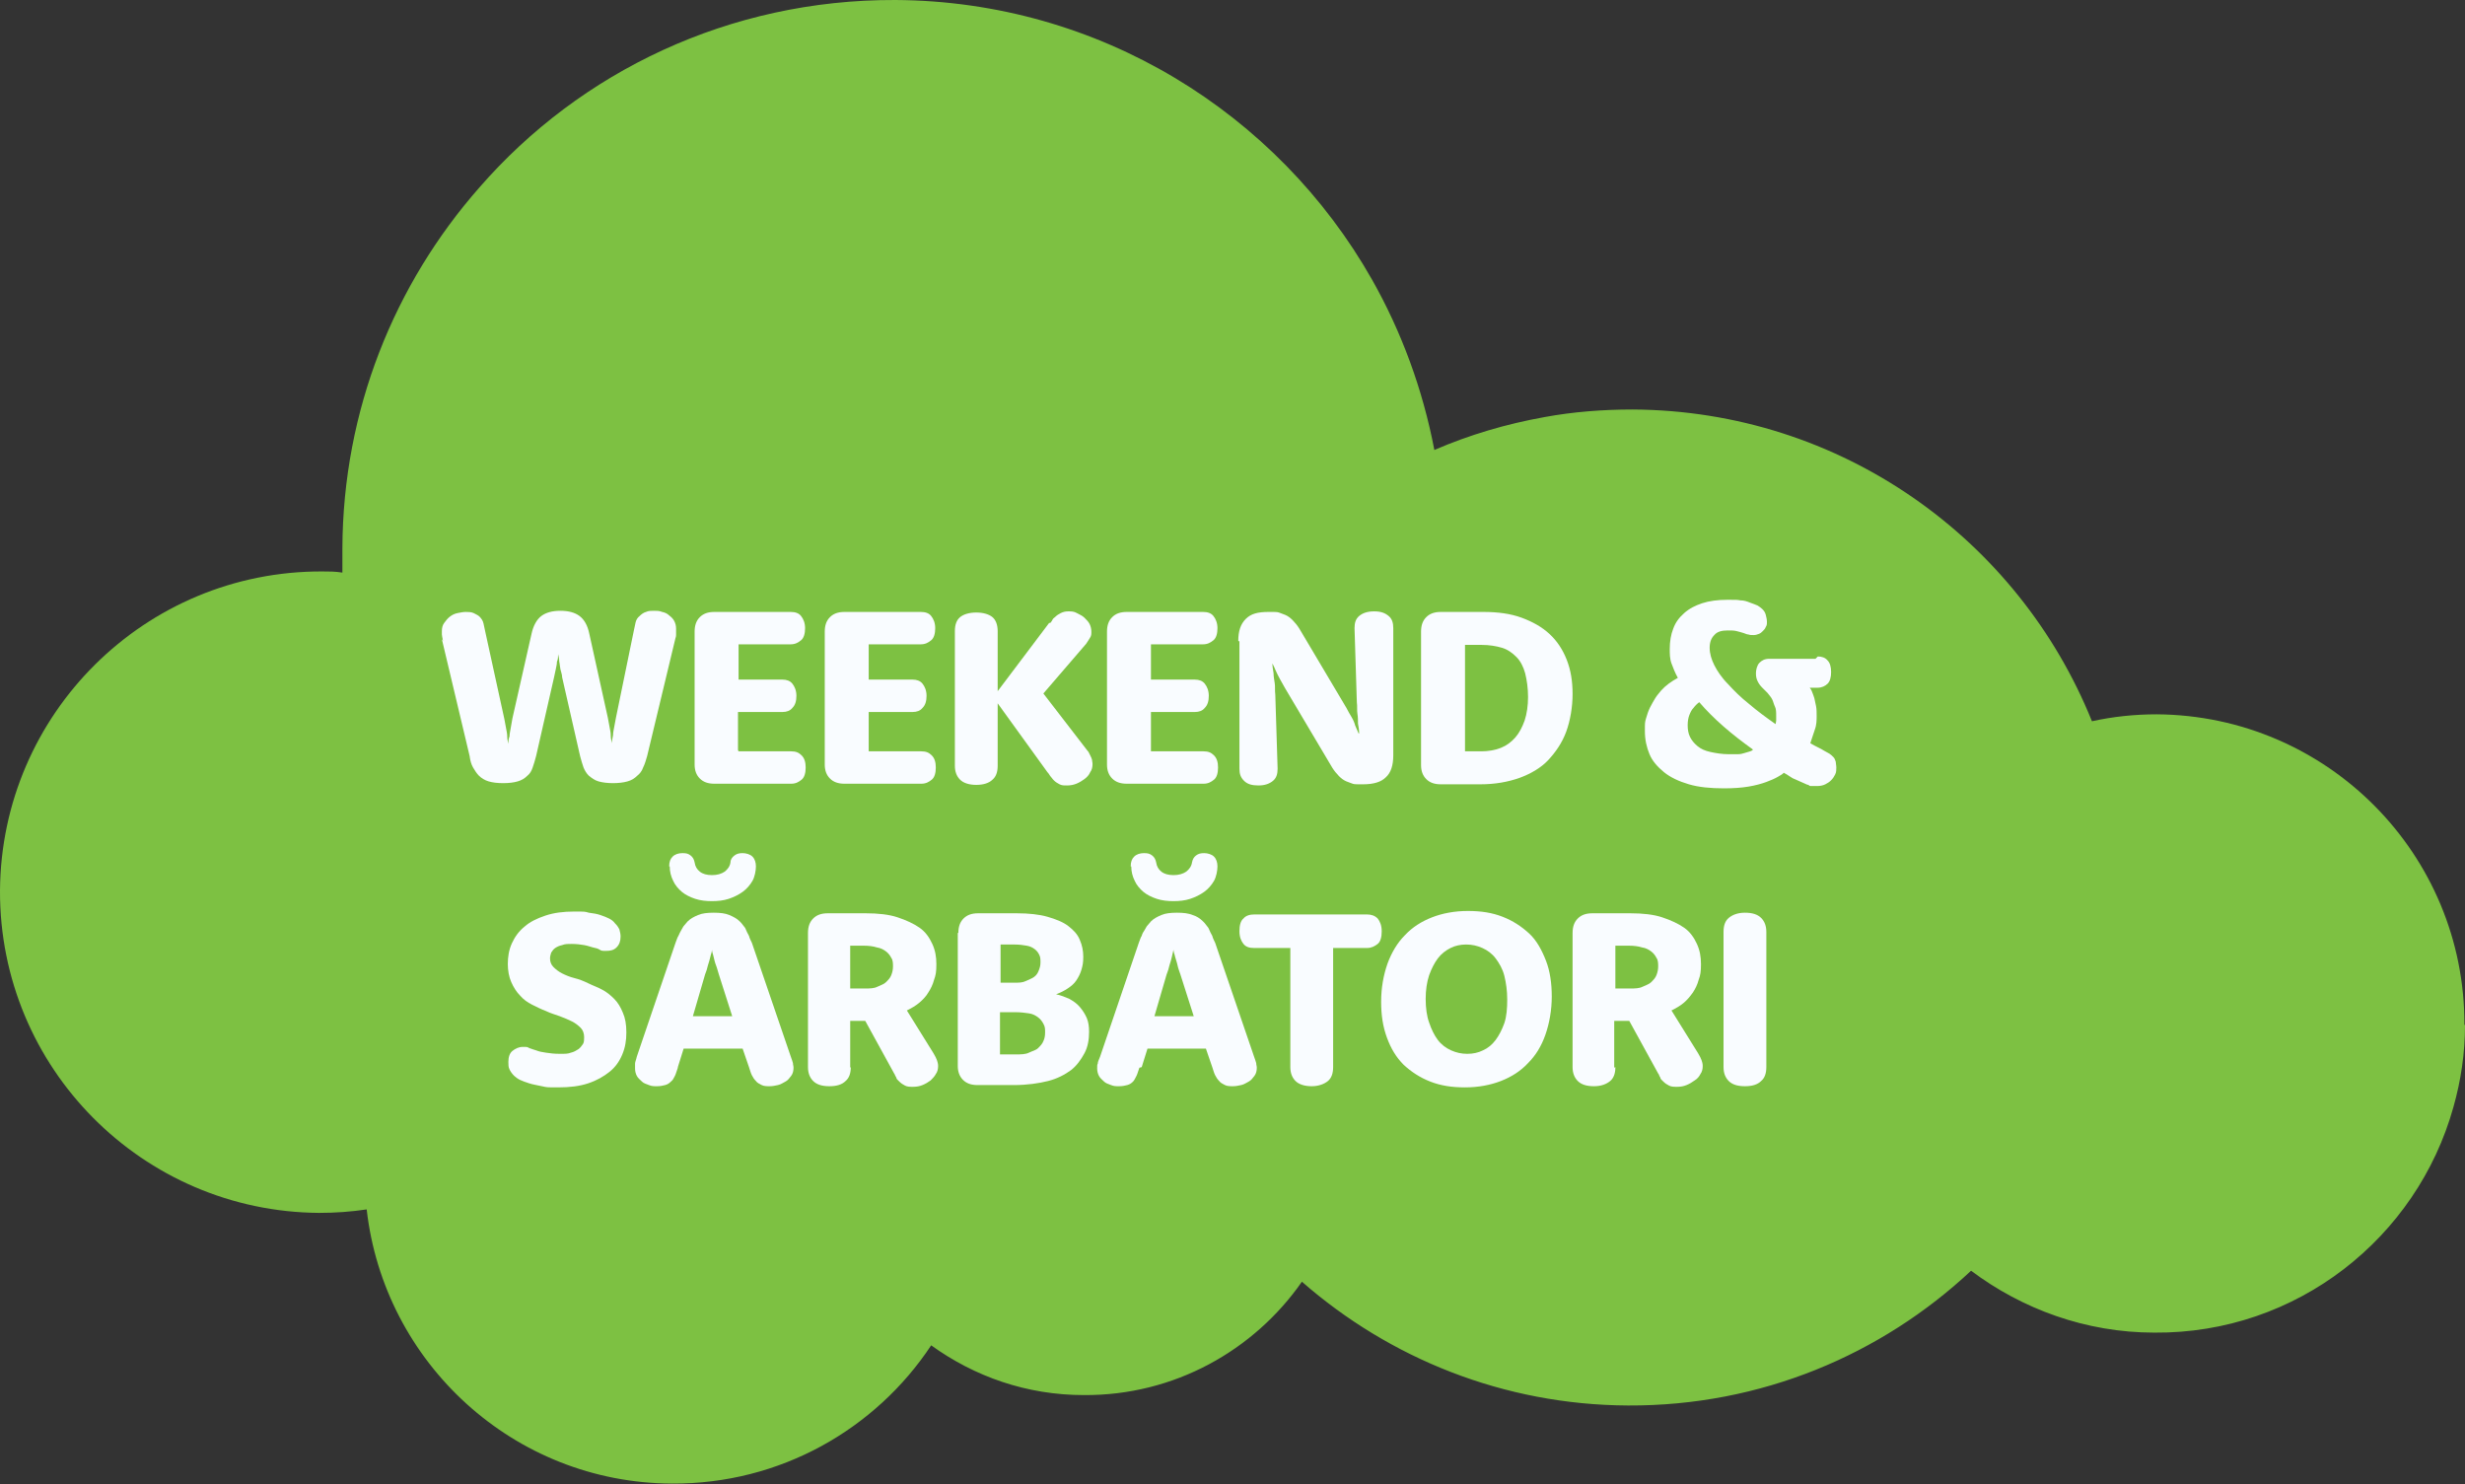 <svg xmlns="http://www.w3.org/2000/svg" viewBox="0 0 426.2 256.6"><rect x="0" y="0" width="426.2" height="256.6" fill="#333333" stroke="none"/><defs><style>      .cls-1 {        fill: #f9fcff;      }      .cls-2 {        fill: #7dc142;      }    </style></defs><g><g id="Layer_2"><g id="Layer_1-2"><g><path class="cls-2" d="M426.2,177.2c0,4.9-.7,9.6-2,14.2-6.3,22.6-27.1,39.2-51.7,39-11.9,0-22.9-4.1-31.7-10.7-15.5,14.5-36.3,23.4-59.3,23.3-21.6-.1-41.3-8.2-56.4-21.4-8.3,11.9-22.1,19.7-37.7,19.6-9.9,0-18.9-3.2-26.4-8.6-9.6,14.5-26.1,24-44.8,23.9-27.4-.1-49.8-20.9-52.8-47.4-2.7.4-5.4.6-8.2.6-30.6-.2-55.3-25.1-55.2-55.7.2-30.6,25.1-55.3,55.7-55.2,1.2,0,2.3,0,3.5.2,0-1.4,0-2.8,0-4.2.1-23.9,9-45.7,23.7-62.4C100.3,12.4,126.1-.1,154.8,0c35.3.2,66.1,19.6,82.4,48.3,5.1,9,8.8,19,10.8,29.5,6-2.6,12.4-4.5,19.1-5.7,4.9-.9,10-1.3,15.2-1.3,36,.2,66.7,22.4,79.4,53.9,3.6-.8,7.4-1.2,11.2-1.2,29.5.2,53.3,24.2,53.2,53.7h0Z"></path><g><path class="cls-1" d="M76.6,110.8c-.1-.5-.2-.9-.2-1.1s0-.4,0-.6c0-.5.1-1,.4-1.4s.6-.8,1-1.1c.4-.3.8-.5,1.3-.6s1-.2,1.4-.2,1,0,1.4.2c.4.2.8.4,1,.6.3.3.6.7.7,1.2s.2.9.3,1.4l3.3,15.1c.1.6.2,1.1.3,1.6s.2,1,.2,1.4c0,.5.1.9.2,1.3h0c0-.4,0-.8.2-1.3,0-.4.1-.8.2-1.4s.2-1.1.3-1.7l3.3-14.6c.3-1.4.9-2.5,1.7-3.1s1.9-.9,3.3-.9,2.5.3,3.3.9,1.4,1.6,1.7,3.1l3.2,14.5c.1.6.2,1.1.3,1.6s.2,1,.2,1.4c0,.5.1.9.2,1.4h0c0-.4.1-.9.2-1.4,0-.4.1-.9.2-1.4s.2-1,.3-1.6l3.1-15.1c.1-.5.2-1,.3-1.4s.3-.8.7-1.1c.3-.3.7-.6,1.1-.7.4-.2.9-.2,1.4-.2s.9,0,1.4.2c.5.1.9.3,1.2.6.4.3.7.6.9,1s.3.8.3,1.3,0,.2,0,.3,0,.2,0,.3c0,.1,0,.3,0,.4s0,.4-.1.6l-4.9,20.4c-.2.7-.4,1.4-.7,2-.2.6-.6,1.1-1,1.4-.5.5-1,.8-1.7,1s-1.6.3-2.5.3-1.8-.1-2.5-.3c-.7-.2-1.2-.6-1.7-1-.4-.4-.7-.9-.9-1.4-.2-.6-.4-1.2-.6-2l-3.1-13.6c0-.5-.2-.9-.3-1.4s-.1-.9-.2-1.3c0-.5-.1-.9-.2-1.3h0c0,.4,0,.9-.2,1.3,0,.4-.1.8-.2,1.3s-.2.9-.3,1.4l-3.1,13.6c-.2.8-.4,1.4-.6,2-.2.6-.5,1.1-.9,1.4-.5.5-1,.8-1.7,1s-1.5.3-2.5.3-1.8-.1-2.5-.3c-.7-.2-1.3-.6-1.7-1-.4-.4-.7-.9-1-1.4s-.5-1.2-.6-2l-4.8-20.2h0Z"></path><path class="cls-1" d="M127.7,129.9h9.1c.8,0,1.3.2,1.8.7s.7,1.2.7,2.1-.2,1.7-.7,2.1-1,.7-1.8.7h-13.3c-1.1,0-1.9-.3-2.5-.9-.6-.6-.9-1.4-.9-2.4v-23c0-1.1.3-1.9.9-2.5.6-.6,1.4-.9,2.5-.9h13.2c.8,0,1.4.2,1.8.7s.7,1.2.7,2.1-.2,1.7-.7,2.1-1,.7-1.8.7h-9v6.1h7.6c.7,0,1.3.2,1.7.7.4.5.7,1.2.7,2.1s-.2,1.6-.7,2.1c-.4.5-1,.7-1.7.7h-7.7v6.6h0Z"></path><path class="cls-1" d="M150.2,129.9h9.1c.8,0,1.3.2,1.8.7s.7,1.2.7,2.1-.2,1.7-.7,2.1-1,.7-1.8.7h-13.3c-1.1,0-1.9-.3-2.5-.9-.6-.6-.9-1.4-.9-2.4v-23c0-1.1.3-1.9.9-2.5.6-.6,1.4-.9,2.5-.9h13.2c.8,0,1.4.2,1.8.7s.7,1.2.7,2.1-.2,1.7-.7,2.1-1,.7-1.8.7h-9v6.1h7.6c.7,0,1.3.2,1.7.7.4.5.7,1.2.7,2.1s-.2,1.6-.7,2.1c-.4.5-1,.7-1.7.7h-7.6v6.6h0Z"></path><path class="cls-1" d="M181.6,107.7c.2-.2.3-.4.4-.6s.3-.3.4-.4c.3-.3.6-.5,1-.7s.8-.3,1.3-.3,1,0,1.5.3.9.4,1.3.8.7.7.9,1.1c.2.4.3.9.3,1.3s0,.7-.2,1-.4.7-.7,1.1l-7.4,8.6,7.4,9.6c.1.1.2.3.4.5.1.2.2.4.3.6.1.2.2.4.3.7,0,.2.1.5.1.8,0,.5-.1,1-.4,1.4-.2.5-.6.9-1,1.2s-.9.6-1.4.8c-.5.2-1,.3-1.6.3s-.9,0-1.3-.2c-.4-.2-.7-.4-1-.7s-.3-.4-.5-.6-.3-.5-.6-.8l-8.6-11.9v10.8c0,1.1-.3,1.9-.9,2.4-.6.6-1.6.9-2.8.9s-2.2-.3-2.8-.9-.9-1.4-.9-2.4v-23.3c0-1.1.3-1.9.9-2.4s1.6-.8,2.8-.8,2.2.3,2.8.8.9,1.4.9,2.4v10.4l8.9-11.8h0Z"></path><path class="cls-1" d="M199,129.9h9.1c.8,0,1.3.2,1.8.7s.7,1.2.7,2.1-.2,1.7-.7,2.1-1,.7-1.8.7h-13.3c-1.1,0-1.9-.3-2.5-.9-.6-.6-.9-1.4-.9-2.4v-23c0-1.1.3-1.9.9-2.5.6-.6,1.4-.9,2.5-.9h13.2c.8,0,1.4.2,1.8.7s.7,1.2.7,2.1-.2,1.7-.7,2.1-1,.7-1.8.7h-9v6.1h7.6c.7,0,1.3.2,1.7.7.4.5.7,1.2.7,2.1s-.2,1.6-.7,2.1c-.4.5-1,.7-1.7.7h-7.6v6.6h0Z"></path><path class="cls-1" d="M214.1,110.8c0-1.7.4-2.9,1.3-3.8s2.1-1.2,3.9-1.2,1.5,0,2.1.2,1.1.4,1.5.7c.4.3.8.7,1.2,1.2s.7,1,1.1,1.7l7.6,12.8c.3.6.6,1.1.9,1.6s.5,1,.6,1.4c.2.5.4.9.6,1.4h.1c0-.6-.1-1.1-.2-1.7,0-.5,0-1.1-.1-1.7s0-1.3-.1-2l-.4-12.8c0-.9.2-1.6.8-2.1.6-.5,1.4-.8,2.6-.8s1.9.3,2.5.8.8,1.2.8,2.1v22c0,1.7-.4,3-1.3,3.8-.8.8-2.1,1.2-3.9,1.2s-1.5,0-2.1-.2c-.6-.2-1.1-.4-1.5-.7-.4-.3-.8-.7-1.2-1.2s-.7-1-1.1-1.7l-7.6-12.8c-.3-.5-.6-1.1-.9-1.6s-.5-1-.7-1.4c-.2-.5-.4-.9-.6-1.3h0c0,.5.1,1.1.2,1.7,0,.5.1,1.1.2,1.7s0,1.3.1,2l.4,12.8c0,.9-.2,1.6-.8,2.1-.6.5-1.4.8-2.5.8s-1.9-.2-2.5-.8-.8-1.2-.8-2.1v-22h0Z"></path><path class="cls-1" d="M245.7,109.2c0-1.1.3-1.9.9-2.5.6-.6,1.4-.9,2.5-.9h7.4c2.5,0,4.7.3,6.6,1,1.9.7,3.5,1.6,4.8,2.8,1.3,1.2,2.3,2.7,3,4.5.7,1.8,1,3.7,1,5.9s-.4,4.6-1.1,6.5c-.7,1.9-1.8,3.5-3.1,4.9s-3.1,2.4-5,3.1c-2,.7-4.2,1.1-6.8,1.1h-6.8c-1.1,0-1.9-.3-2.5-.9-.6-.6-.9-1.4-.9-2.4v-23h0ZM256.1,129.9c1.2,0,2.4-.2,3.4-.6s1.8-1,2.5-1.8,1.2-1.8,1.6-2.9c.4-1.2.6-2.6.6-4.1s-.2-2.9-.5-4.1c-.3-1.1-.8-2.1-1.5-2.8-.7-.7-1.5-1.3-2.5-1.6s-2.2-.5-3.5-.5h-2.9v18.4h2.9Z"></path><path class="cls-1" d="M314.3,113.5c.7,0,1.3.2,1.7.7.4.4.6,1.1.6,2s-.2,1.6-.6,2c-.4.4-1,.7-1.7.7h-1.4c.1.1.3.4.4.7.1.3.3.7.4,1.1s.2.9.3,1.4.1,1.1.1,1.7,0,1.5-.3,2.3-.5,1.6-.8,2.4c.5.3.9.5,1.3.7s.8.4,1.1.6c.3.2.6.3.9.5s.5.4.7.6c.2.2.3.5.4.8,0,.3.1.6.1,1s0,.8-.2,1.2-.4.7-.7,1c-.3.3-.6.5-1,.7-.4.2-.9.3-1.4.3s-.3,0-.5,0c-.2,0-.3,0-.5,0-.2,0-.4,0-.5-.2-.2,0-.4-.1-.6-.2-.3-.1-.6-.3-.9-.4s-.6-.3-.9-.4-.6-.3-.9-.5-.6-.4-1-.6c-.1.2-.5.4-1,.7s-1.2.6-2,.9-1.9.6-3.1.8-2.6.3-4.2.3c-2.4,0-4.4-.2-6.1-.7-1.7-.5-3.2-1.2-4.3-2.1s-2-1.9-2.5-3.1c-.5-1.2-.8-2.5-.8-4s0-1.5.2-2.2.4-1.3.7-1.9c.3-.6.6-1.1.9-1.6s.7-.9,1-1.3c.8-.9,1.8-1.6,2.9-2.2-.5-.9-.8-1.7-1.1-2.5s-.3-1.7-.3-2.5c0-1.3.2-2.5.6-3.5.4-1.1,1-1.9,1.9-2.7s1.9-1.3,3.1-1.7c1.2-.4,2.7-.6,4.4-.6s1.6,0,2.2.1c.7,0,1.2.2,1.7.4.5.2.9.3,1.3.5.3.2.6.4.8.6.3.3.5.6.6,1s.2.8.2,1.2,0,.6-.2.9c-.1.3-.3.5-.5.7-.2.2-.4.4-.7.5s-.5.2-.9.2-.6,0-.9-.1c-.3,0-.6-.2-1-.3-.3-.1-.7-.2-1.1-.3s-.9-.1-1.5-.1c-1,0-1.8.2-2.3.8-.5.5-.8,1.2-.8,2.2s.3,2,.8,3,1.3,2.2,2.4,3.3c1,1.1,2.2,2.3,3.6,3.4,1.4,1.2,2.9,2.3,4.6,3.5,0-.2.1-.4.1-.6s0-.6,0-.8c0-.6,0-1.2-.2-1.6s-.3-.9-.5-1.3-.5-.7-.8-1.1c-.3-.3-.6-.6-.9-.9-.4-.4-.6-.7-.8-1.1s-.3-.8-.3-1.4.2-1.4.6-1.8.9-.7,1.7-.7h8,0ZM298.9,130.4c.5,0,1,0,1.5,0s.9-.1,1.2-.2.7-.2,1-.3.4-.2.5-.3c-1.8-1.3-3.5-2.6-5.1-4s-3-2.8-4.2-4.2c-.4.3-.7.6-1,1-.3.3-.5.7-.7,1.2-.2.5-.3,1.1-.3,1.8s.1,1.4.4,2c.3.6.7,1.1,1.3,1.6s1.3.8,2.2,1,2,.4,3.3.4h0Z"></path><path class="cls-1" d="M87.8,166.7c0-1.3.2-2.5.7-3.6s1.2-2.1,2.2-2.9c.9-.8,2.1-1.4,3.6-1.9s3.1-.7,5-.7,1.8,0,2.5.2c.8.1,1.4.2,2,.4s1.1.4,1.5.6c.4.2.8.5,1,.8.4.4.6.7.8,1.1.1.4.2.8.2,1.2,0,.8-.2,1.4-.7,1.9s-1.1.6-1.8.6-.8,0-1.1-.2-.7-.3-1.2-.4c-.4-.1-.9-.3-1.5-.4s-1.3-.2-2.1-.2-1.2,0-1.7.2c-.5.1-.9.3-1.2.5s-.5.5-.7.8c-.1.3-.2.7-.2,1,0,.6.2,1.1.6,1.5.4.4.9.8,1.5,1.1.6.3,1.3.6,2.1.8.8.2,1.6.5,2.4.9s1.7.7,2.4,1.1c.8.4,1.5,1,2.1,1.6.6.6,1.1,1.4,1.5,2.4.4.9.6,2,.6,3.4s-.2,2.6-.7,3.8c-.5,1.2-1.2,2.2-2.2,3-1,.8-2.2,1.5-3.7,2-1.5.5-3.2.7-5.2.7s-1.9,0-2.8-.2-1.6-.3-2.2-.5-1.2-.4-1.6-.6-.8-.5-1-.7c-.4-.4-.6-.7-.8-1.1s-.2-.8-.2-1.3c0-.8.2-1.5.7-1.9s1.1-.7,1.8-.7.8,0,1.1.2c.3.1.8.3,1.2.4.5.2,1,.3,1.7.4s1.4.2,2.4.2,1.4,0,1.9-.2c.5-.1,1-.4,1.3-.6s.6-.6.8-.9.2-.8.2-1.2c0-.6-.2-1.2-.6-1.6s-.9-.8-1.5-1.1c-.6-.3-1.3-.6-2.1-.9-.8-.3-1.6-.5-2.4-.9-.8-.3-1.6-.7-2.4-1.1s-1.5-.9-2.1-1.6c-.6-.6-1.1-1.4-1.5-2.3s-.6-2-.6-3.2h0Z"></path><path class="cls-1" d="M117.2,184.6c-.2.5-.3,1-.5,1.4s-.4.8-.7,1c-.3.3-.6.5-1,.6s-.8.2-1.4.2-.9,0-1.4-.2-.9-.3-1.2-.6-.7-.6-.9-1-.3-.8-.3-1.3,0-.6,0-.8c0-.3.2-.7.3-1.2l6.7-19.7c.2-.5.3-.9.5-1.2.2-.4.3-.7.5-1s.3-.6.5-.8c.2-.2.4-.5.6-.7.5-.5,1.1-.8,1.8-1.1s1.6-.4,2.7-.4,2,.1,2.7.4,1.3.6,1.8,1.1c.2.2.4.4.6.7.2.2.4.5.5.8s.3.6.5,1c.1.4.3.8.5,1.2l6.7,19.6c.2.5.3.9.4,1.2,0,.3.1.5.1.8,0,.5-.1,1-.4,1.4s-.6.8-1,1-.8.5-1.3.6-.9.2-1.4.2-1,0-1.4-.2c-.4-.2-.8-.4-1-.7-.3-.3-.5-.6-.7-1s-.3-.8-.5-1.4l-1.1-3.2h-10.2l-1,3.2h0ZM115.7,149.8c0-.8.2-1.3.6-1.7.4-.4,1-.6,1.7-.6s1,.1,1.4.4.6.7.7,1.2c.1.7.4,1.2.9,1.6.5.4,1.2.6,2.1.6s1.6-.2,2.2-.6c.5-.4.9-.9,1-1.6,0-.5.3-.9.7-1.2s.8-.4,1.4-.4,1.3.2,1.7.6.6,1,.6,1.7-.2,1.8-.6,2.5-1,1.4-1.7,1.9c-.7.5-1.5.9-2.4,1.2-.9.3-1.9.4-2.9.4s-2-.1-2.9-.4-1.7-.7-2.3-1.2-1.2-1.2-1.5-1.9c-.4-.8-.6-1.6-.6-2.5h0ZM126.6,175.7l-2.3-7.2c-.2-.6-.3-1.1-.5-1.6s-.3-1-.4-1.4c-.1-.5-.3-.9-.3-1.3h0c0,.4-.2.8-.3,1.3-.1.4-.2.8-.4,1.4-.1.5-.3,1.1-.5,1.6l-2.1,7.2s6.9,0,6.9,0Z"></path><path class="cls-1" d="M147.1,184.5c0,1.1-.3,1.9-.9,2.4-.6.6-1.5.9-2.8.9s-2.2-.3-2.8-.9-.9-1.4-.9-2.4v-23.2c0-1.1.3-1.9.9-2.5.6-.6,1.4-.9,2.5-.9h6.6c2.1,0,4,.2,5.5.7s2.8,1.1,3.8,1.8,1.7,1.7,2.2,2.8.7,2.2.7,3.5-.1,1.9-.4,2.7c-.2.8-.6,1.6-1,2.2-.4.7-1,1.3-1.6,1.8s-1.3.9-2.1,1.3l4.6,7.4c.3.5.5.9.6,1.2.1.3.2.6.2,1,0,.5-.1,1-.4,1.4-.2.4-.6.8-.9,1.1-.4.3-.9.6-1.4.8-.5.2-1,.3-1.6.3s-1,0-1.4-.2c-.4-.2-.7-.4-1-.7-.1-.1-.2-.2-.3-.3s-.2-.2-.2-.3-.1-.2-.2-.4-.1-.3-.2-.4l-5-9.1h-2.6v8.1h0ZM149.6,170.9c.8,0,1.5,0,2.1-.3s1.1-.4,1.5-.8.7-.7.9-1.2c.2-.5.3-1,.3-1.5s0-1.1-.3-1.5c-.2-.4-.5-.8-.9-1.1s-.9-.6-1.6-.7c-.6-.2-1.4-.3-2.3-.3h-2.3v7.4h2.5,0Z"></path><path class="cls-1" d="M165.7,161.3c0-1.1.3-1.9.9-2.5.6-.6,1.4-.9,2.5-.9h6.7c2.1,0,3.9.2,5.3.6s2.7.9,3.6,1.6c.9.7,1.6,1.4,2,2.4.4.9.6,1.9.6,2.9s-.1,1.5-.3,2.2-.5,1.3-.9,1.9c-.4.6-.9,1-1.5,1.4s-1.2.7-2,1h0c.9.2,1.6.5,2.3.8.7.4,1.3.8,1.8,1.4s.9,1.2,1.2,1.9c.3.7.4,1.5.4,2.4,0,1.3-.2,2.6-.8,3.7s-1.3,2.1-2.3,2.9c-1.1.8-2.4,1.5-4,1.9s-3.6.7-5.9.7h-6.3c-1.1,0-1.9-.3-2.5-.9-.6-.6-.9-1.4-.9-2.4v-23h0ZM175.4,169.9c.8,0,1.4,0,2-.3s1-.4,1.4-.7c.4-.3.6-.6.8-1.1s.3-.9.3-1.4,0-.9-.2-1.3-.4-.7-.8-1-.8-.5-1.4-.6c-.6-.1-1.2-.2-2.1-.2h-2.4v6.6h2.4,0ZM175.6,182.3c.9,0,1.7,0,2.3-.3s1.2-.4,1.6-.8.7-.7.9-1.2c.2-.4.3-.9.3-1.5s0-1-.3-1.5c-.2-.4-.5-.8-.9-1.1s-.9-.6-1.6-.7-1.4-.2-2.4-.2h-2.6v7.3h2.6Z"></path><path class="cls-1" d="M197,184.6c-.2.5-.3,1-.5,1.4-.2.4-.4.8-.6,1-.3.3-.6.5-1,.6s-.8.2-1.4.2-.9,0-1.4-.2-.9-.3-1.2-.6-.7-.6-.9-1-.3-.8-.3-1.3,0-.6.1-.8c0-.3.2-.7.4-1.2l6.7-19.7c.2-.5.3-.9.5-1.2.1-.4.3-.7.5-1s.3-.6.5-.8c.2-.2.4-.5.6-.7.5-.5,1.1-.8,1.8-1.1s1.6-.4,2.7-.4,2,.1,2.7.4c.7.2,1.3.6,1.8,1.1.2.2.4.4.6.7.2.2.4.5.5.8s.3.6.5,1c.1.4.3.8.5,1.2l6.7,19.6c.2.5.3.9.4,1.2,0,.3.1.5.1.8,0,.5-.1,1-.4,1.4s-.6.8-1,1-.8.5-1.3.6-.9.2-1.4.2-1,0-1.4-.2c-.4-.2-.8-.4-1-.7-.3-.3-.5-.6-.7-1s-.3-.8-.5-1.4l-1.1-3.2h-10.1l-1,3.2h0ZM195.5,149.8c0-.8.2-1.3.6-1.7.4-.4,1-.6,1.7-.6s1,.1,1.4.4.6.7.7,1.2c.1.7.4,1.2.9,1.6.5.4,1.2.6,2.1.6s1.6-.2,2.2-.6c.5-.4.9-.9,1-1.6.1-.5.3-.9.7-1.2s.8-.4,1.4-.4,1.3.2,1.7.6.6,1,.6,1.7-.2,1.8-.6,2.5-1,1.4-1.7,1.9c-.7.5-1.5.9-2.4,1.2-.9.3-1.9.4-2.9.4s-2-.1-2.9-.4-1.7-.7-2.3-1.2-1.2-1.2-1.5-1.9c-.4-.8-.6-1.6-.6-2.5h0ZM206.4,175.7l-2.3-7.2c-.2-.6-.4-1.1-.5-1.6s-.3-1-.4-1.4c-.1-.5-.3-.9-.3-1.3h0c-.1.4-.2.8-.3,1.3-.1.4-.2.8-.4,1.4-.1.5-.3,1.1-.5,1.6l-2.1,7.2h6.9Z"></path><path class="cls-1" d="M216.8,163.9c-.8,0-1.4-.2-1.8-.7-.4-.5-.7-1.2-.7-2.2s.2-1.8.7-2.2c.4-.5,1.1-.7,1.9-.7h19.4c.8,0,1.4.2,1.9.7.4.5.7,1.2.7,2.2s-.2,1.8-.7,2.2-1.1.7-1.8.7h-5.9v20.6c0,1.1-.3,1.9-.9,2.4s-1.6.9-2.8.9-2.2-.3-2.8-.9-.9-1.4-.9-2.4v-20.6h-5.9,0Z"></path><path class="cls-1" d="M238.8,173.2c0-2.4.4-4.6,1.1-6.6.7-1.9,1.7-3.6,3-4.9,1.3-1.4,2.9-2.4,4.7-3.1s3.9-1.1,6.2-1.1,4.2.3,6,1c1.8.7,3.3,1.7,4.6,2.9s2.2,2.9,2.9,4.7,1,3.9,1,6.2-.4,4.6-1.1,6.6-1.7,3.6-3,4.9c-1.3,1.4-2.9,2.4-4.7,3.1s-3.9,1.1-6.2,1.1-4.2-.3-6-1c-1.8-.7-3.3-1.7-4.6-2.9-1.3-1.3-2.2-2.8-2.9-4.7s-1-3.9-1-6.2h0ZM246.5,172.7c0,1.6.2,3,.6,4.1.4,1.2.9,2.2,1.5,3s1.4,1.4,2.3,1.8,1.8.6,2.8.6,1.9-.2,2.7-.6c.9-.4,1.6-1,2.2-1.8s1.1-1.8,1.5-2.9c.4-1.2.5-2.6.5-4.1s-.2-2.9-.5-4.1-.9-2.2-1.5-3-1.4-1.4-2.3-1.8c-.9-.4-1.8-.6-2.8-.6s-1.9.2-2.7.6-1.6,1-2.2,1.8-1.1,1.8-1.5,2.9c-.4,1.2-.6,2.6-.6,4.1h0Z"></path><path class="cls-1" d="M279.3,184.5c0,1.1-.3,1.9-.9,2.4s-1.5.9-2.8.9-2.2-.3-2.8-.9-.9-1.4-.9-2.4v-23.2c0-1.1.3-1.9.9-2.5.6-.6,1.4-.9,2.5-.9h6.6c2.1,0,4,.2,5.5.7s2.8,1.1,3.8,1.8,1.7,1.7,2.2,2.8.7,2.2.7,3.5-.1,1.9-.4,2.7c-.2.8-.6,1.6-1,2.2-.5.7-1,1.3-1.6,1.8s-1.3.9-2.1,1.3l4.6,7.4c.3.5.5.9.6,1.2.1.3.2.6.2,1,0,.5-.1,1-.4,1.4-.2.4-.5.8-1,1.1-.4.3-.9.6-1.4.8-.5.2-1,.3-1.6.3s-1,0-1.4-.2c-.4-.2-.7-.4-1-.7-.1-.1-.2-.2-.3-.3s-.2-.2-.2-.3-.1-.2-.2-.4c0-.1-.1-.3-.2-.4l-5-9.1h-2.6v8.1h0ZM281.9,170.9c.8,0,1.5,0,2.1-.3s1.1-.4,1.5-.8.7-.7.9-1.2c.2-.5.3-1,.3-1.5s0-1.1-.3-1.5c-.2-.4-.5-.8-.9-1.1s-.9-.6-1.6-.7c-.6-.2-1.4-.3-2.3-.3h-2.3v7.4h2.5,0Z"></path><path class="cls-1" d="M298,161.1c0-1.1.3-1.9.9-2.4s1.5-.9,2.8-.9,2.2.3,2.8.9c.6.6.9,1.4.9,2.4v23.4c0,1.1-.3,1.9-.9,2.4-.6.6-1.5.9-2.8.9s-2.2-.3-2.8-.9c-.6-.6-.9-1.4-.9-2.4v-23.4Z"></path></g></g></g></g></g></svg>